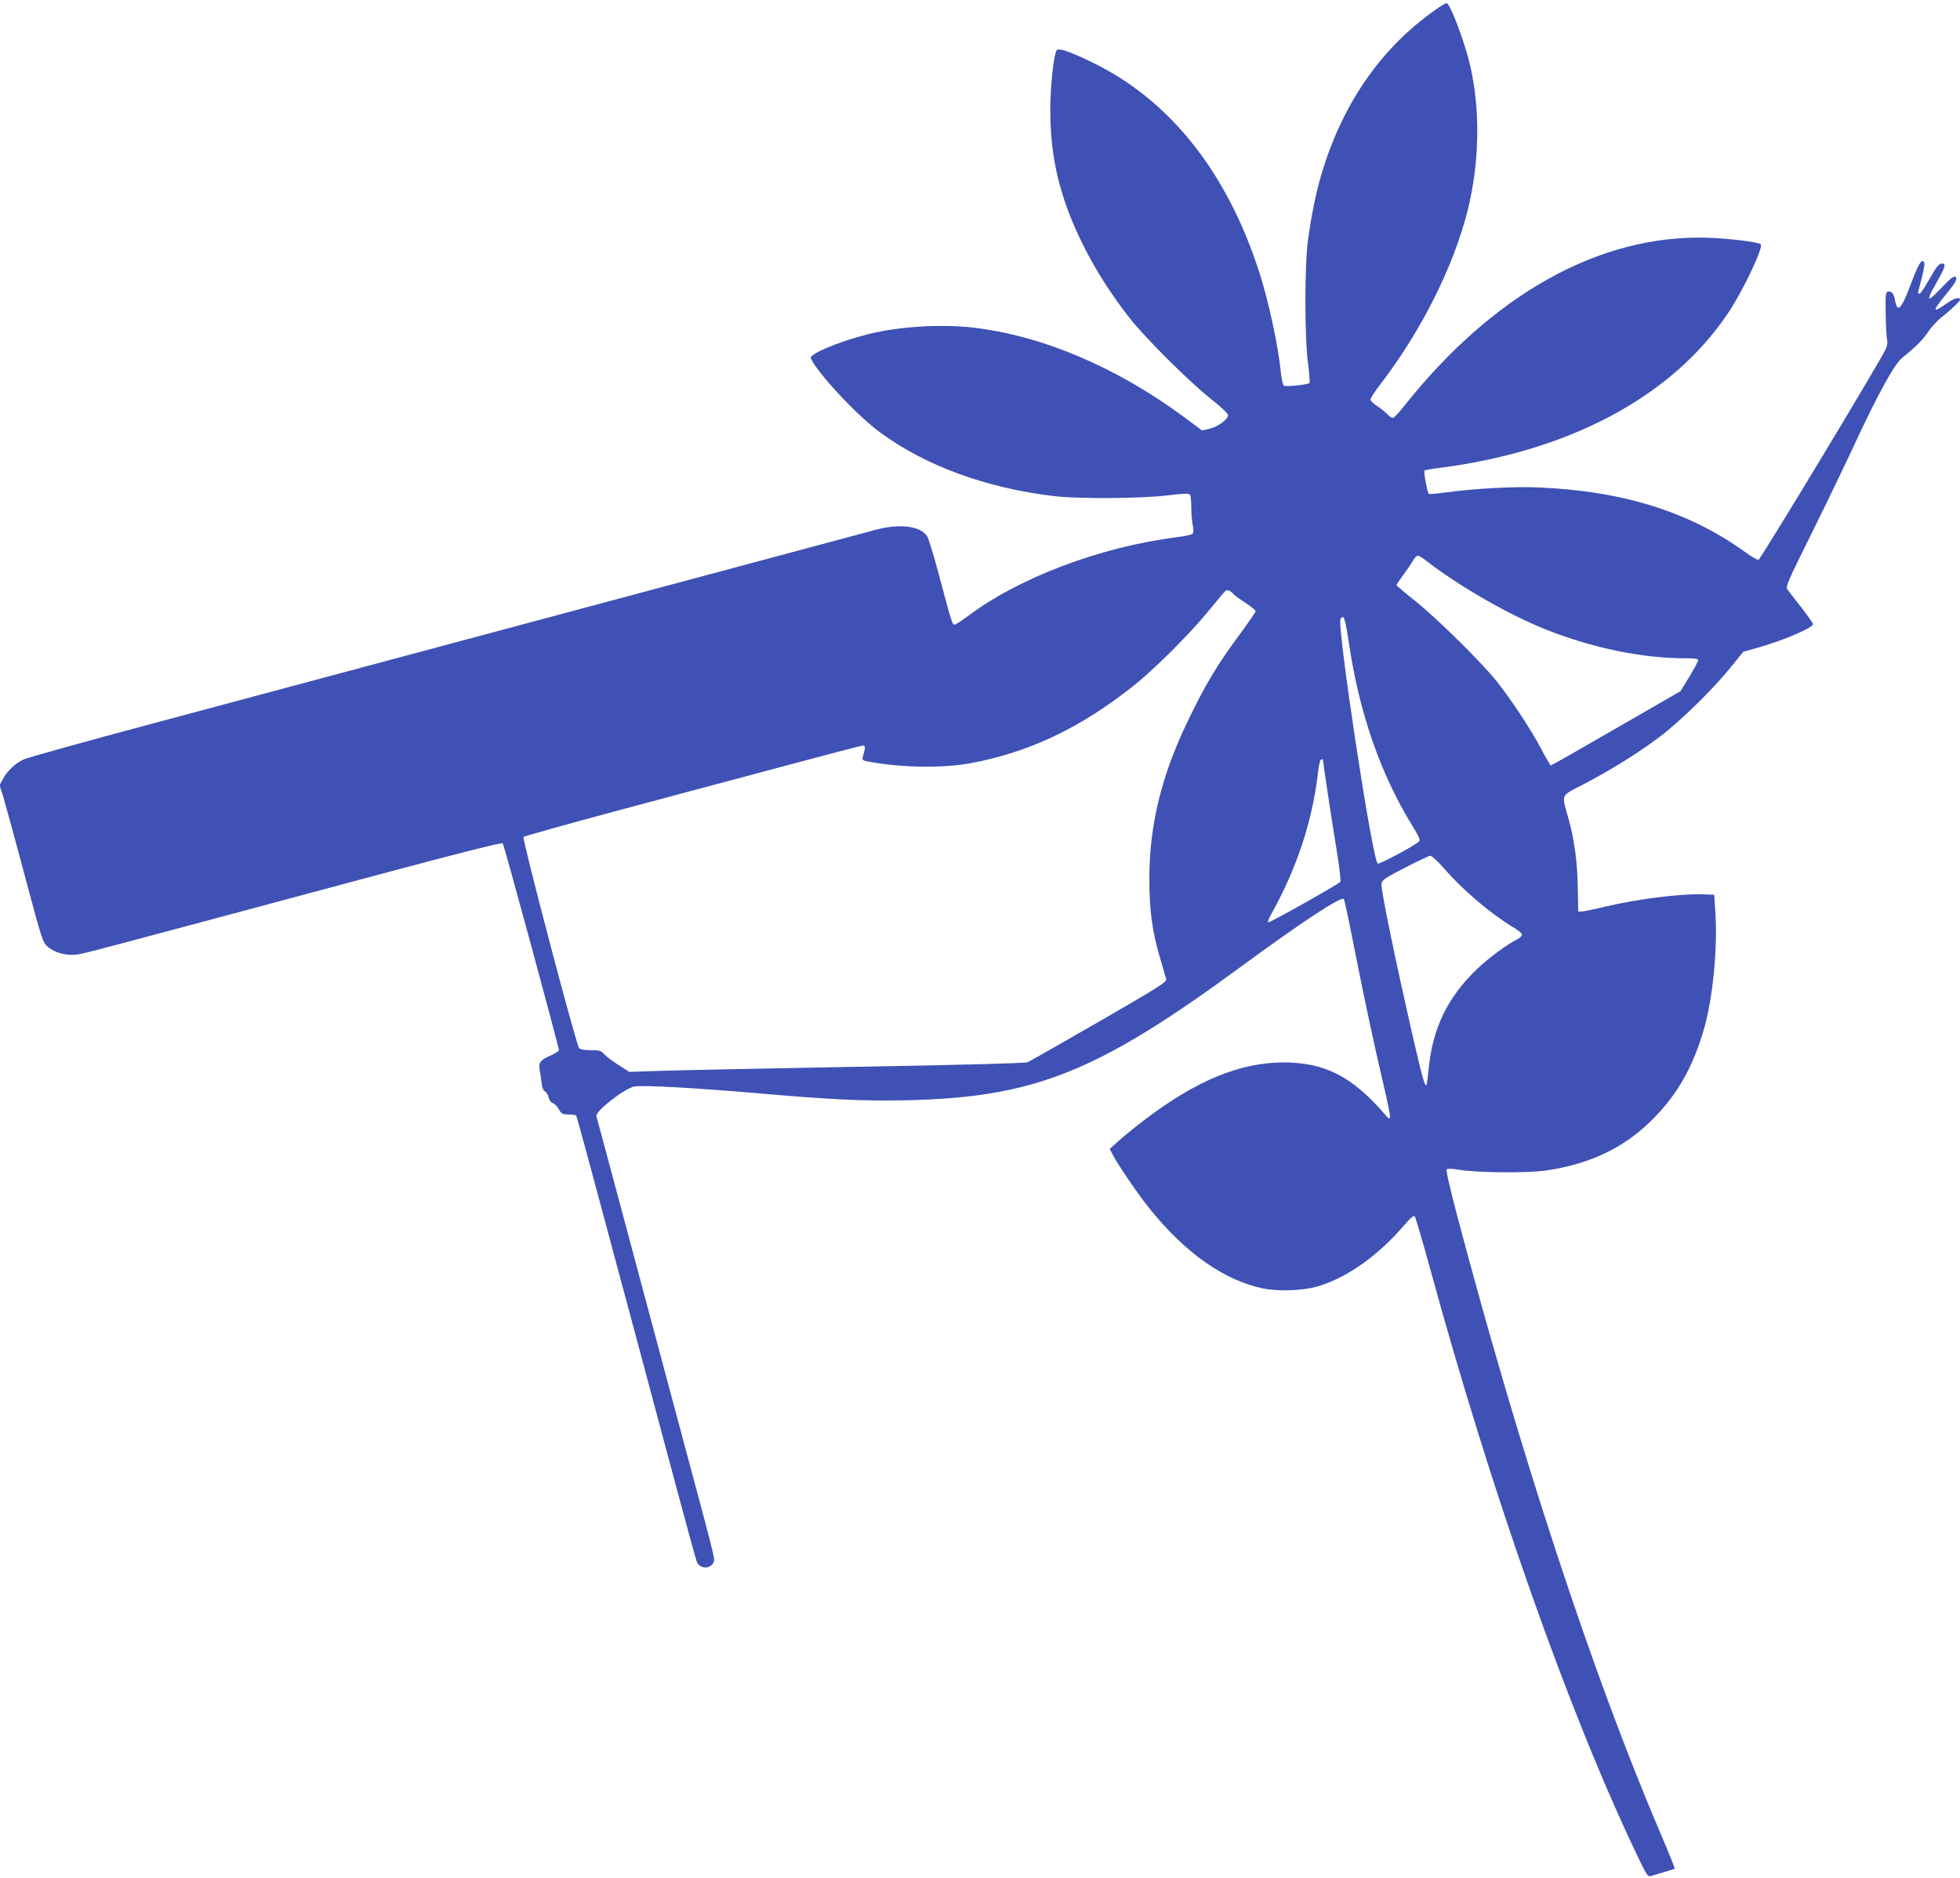 <?xml version="1.0" standalone="no"?>
<!DOCTYPE svg PUBLIC "-//W3C//DTD SVG 20010904//EN"
 "http://www.w3.org/TR/2001/REC-SVG-20010904/DTD/svg10.dtd">
<svg version="1.0" xmlns="http://www.w3.org/2000/svg"
 width="1280pt" height="1227pt" viewBox="0 0 1280 1227"
 preserveAspectRatio="xMidYMid meet">
<g transform="translate(0,1227) scale(0.1,-0.1)"
fill="#3f51b5" stroke="none">
<path d="M9370 12203 c-357 -252 -610 -621 -745 -1088 -32 -112 -60 -247 -82
-405 -24 -167 -24 -649 0 -820 8 -63 12 -118 9 -122 -12 -11 -156 -26 -168
-17 -6 5 -14 40 -18 77 -18 181 -80 471 -142 663 -211 657 -587 1128 -1092
1372 -149 72 -220 96 -232 78 -19 -32 -41 -237 -41 -388 0 -316 62 -575 212
-879 79 -160 188 -332 308 -484 106 -134 394 -420 534 -530 60 -47 107 -92
107 -101 0 -28 -64 -76 -119 -89 l-51 -12 -119 89 c-442 326 -926 531 -1376
583 -220 25 -498 6 -697 -46 -188 -49 -373 -127 -363 -153 34 -87 297 -371
449 -483 298 -221 703 -369 1151 -420 157 -17 558 -15 729 6 112 13 141 14
148 4 4 -7 8 -47 8 -88 0 -41 5 -93 10 -115 5 -24 5 -44 -1 -51 -5 -6 -51 -17
-102 -23 -501 -63 -1038 -266 -1372 -520 -38 -28 -74 -51 -81 -51 -15 0 -19
12 -103 328 -33 123 -67 235 -76 249 -46 69 -182 85 -345 40 -52 -14 -408
-110 -790 -212 -629 -169 -1399 -375 -3900 -1045 -454 -121 -843 -230 -866
-241 -55 -26 -107 -75 -134 -126 l-23 -42 22 -68 c11 -37 75 -268 140 -513
119 -445 119 -445 156 -477 43 -37 124 -58 188 -48 58 9 18 -2 1926 510 559
150 847 223 854 216 9 -9 367 -1329 367 -1352 0 -5 -24 -20 -52 -33 -69 -30
-82 -46 -74 -93 4 -21 10 -59 13 -86 3 -31 11 -51 23 -57 9 -5 20 -23 23 -39
4 -17 14 -32 26 -36 11 -3 29 -21 40 -40 18 -32 25 -35 65 -35 25 0 47 -3 49
-8 5 -7 102 -365 437 -1617 94 -352 209 -782 256 -955 46 -173 89 -327 95
-343 19 -47 91 -48 109 -2 10 25 20 -15 -270 1065 -83 311 -228 851 -321 1200
-93 349 -172 641 -174 648 -11 31 187 186 250 195 60 9 388 -9 775 -42 516
-45 713 -54 1005 -48 831 19 1241 183 2180 873 398 292 653 460 671 442 4 -4
35 -150 69 -325 71 -356 124 -605 191 -892 25 -106 44 -201 42 -210 -3 -12
-11 -8 -33 19 -215 249 -393 340 -664 340 -282 -1 -566 -117 -901 -371 -63
-48 -142 -112 -174 -141 l-59 -53 18 -35 c35 -68 168 -263 245 -358 232 -288
486 -466 737 -518 104 -22 271 -15 368 16 193 60 390 203 563 405 33 39 54 56
61 50 5 -6 50 -158 100 -340 401 -1469 907 -2903 1352 -3833 62 -130 70 -143
90 -137 11 4 50 15 86 26 36 10 67 20 70 22 2 3 -43 114 -100 248 -438 1026
-913 2473 -1322 4023 -46 174 -73 292 -67 298 5 5 34 4 73 -2 118 -21 451 -24
575 -6 282 41 503 145 682 320 172 167 279 353 353 615 56 201 87 522 71 756
l-7 110 -70 3 c-137 6 -431 -30 -640 -80 -71 -17 -141 -31 -154 -32 l-24 -1
-3 150 c-2 170 -22 316 -60 455 -47 168 -57 147 98 227 181 95 350 200 493
307 137 103 353 314 470 460 l80 99 100 28 c161 45 355 128 355 152 0 6 -35
56 -78 111 -42 54 -83 107 -90 117 -12 16 6 57 152 351 91 183 220 450 286
593 158 339 262 528 314 569 83 66 137 120 170 171 19 28 56 69 83 90 61 49
123 107 123 116 0 22 -36 13 -85 -22 -94 -66 -98 -54 -17 45 75 91 89 115 71
128 -10 6 -33 -12 -85 -67 -103 -109 -111 -100 -34 35 56 98 62 123 28 118
-17 -2 -37 -29 -79 -103 -31 -55 -60 -98 -65 -95 -5 3 -8 7 -8 10 1 3 12 47
25 97 17 69 21 95 12 104 -16 16 -37 -20 -88 -157 -58 -155 -85 -181 -99 -96
-7 44 -26 65 -49 56 -13 -5 -15 -27 -12 -152 1 -81 6 -154 9 -163 4 -9 1 -33
-7 -55 -16 -48 -817 -1374 -833 -1381 -6 -2 -47 21 -90 53 -366 262 -793 396
-1345 420 -164 7 -418 -7 -602 -32 -59 -8 -111 -13 -116 -10 -9 6 -35 145 -28
152 3 3 38 10 79 15 860 107 1533 464 1900 1009 98 144 236 435 217 454 -14
15 -205 38 -344 43 -705 23 -1404 -366 -1989 -1104 -31 -40 -63 -73 -70 -73
-7 0 -23 11 -36 25 -14 14 -44 38 -67 53 -24 15 -43 34 -43 42 0 9 28 52 61
95 269 349 481 772 574 1141 76 308 83 644 19 934 -37 163 -134 420 -158 420
-6 -1 -40 -21 -76 -47z m-61 -3592 c212 -166 544 -357 791 -455 305 -120 623
-186 908 -186 60 0 82 -3 82 -13 0 -7 -26 -55 -57 -107 l-58 -95 -420 -242
c-231 -134 -423 -243 -427 -243 -3 0 -32 48 -63 108 -66 126 -196 322 -291
442 -98 123 -389 410 -531 524 -68 53 -123 101 -123 104 0 4 19 32 41 62 23
30 51 72 63 92 11 21 27 38 35 38 7 0 30 -13 50 -29z m-1253 -222 c3 -6 37
-31 75 -55 38 -25 69 -50 69 -56 0 -6 -42 -67 -93 -137 -162 -219 -234 -340
-350 -581 -172 -356 -251 -680 -251 -1030 0 -207 19 -347 70 -518 19 -64 37
-126 40 -138 5 -18 -45 -50 -438 -277 -243 -140 -454 -260 -468 -266 -16 -6
-440 -18 -1145 -30 -616 -12 -1195 -23 -1287 -27 l-168 -6 -67 43 c-38 23 -80
55 -95 71 -23 25 -33 28 -91 28 -39 0 -68 5 -75 13 -20 24 -374 1369 -363
1380 5 5 277 81 603 169 326 87 819 219 1096 293 276 74 509 135 518 135 17 0
16 -14 -2 -76 -5 -20 0 -23 61 -33 207 -36 467 -39 640 -7 382 70 718 229
1065 504 131 104 352 323 472 467 55 66 109 130 119 143 16 18 23 20 39 12 10
-5 22 -15 26 -21z m751 -305 c67 -464 207 -868 417 -1209 43 -70 53 -92 43
-101 -32 -31 -262 -153 -270 -145 -37 37 -265 1540 -243 1598 3 8 12 13 19 11
7 -3 20 -60 34 -154z m-167 -778 c0 -15 56 -389 86 -570 20 -120 32 -222 27
-226 -21 -22 -465 -271 -471 -265 -4 3 4 25 17 48 166 297 268 600 306 912 9
78 16 105 26 105 5 0 9 -2 9 -4z m790 -708 c125 -144 298 -291 449 -383 34
-20 61 -43 61 -50 0 -8 -15 -22 -32 -31 -72 -37 -185 -121 -260 -192 -192
-183 -291 -385 -317 -646 -6 -60 -13 -111 -15 -114 -11 -10 -28 51 -85 298
-119 520 -214 979 -209 1017 3 24 20 36 153 105 83 43 157 78 166 78 9 0 49
-37 89 -82z"/>
</g>
</svg>
